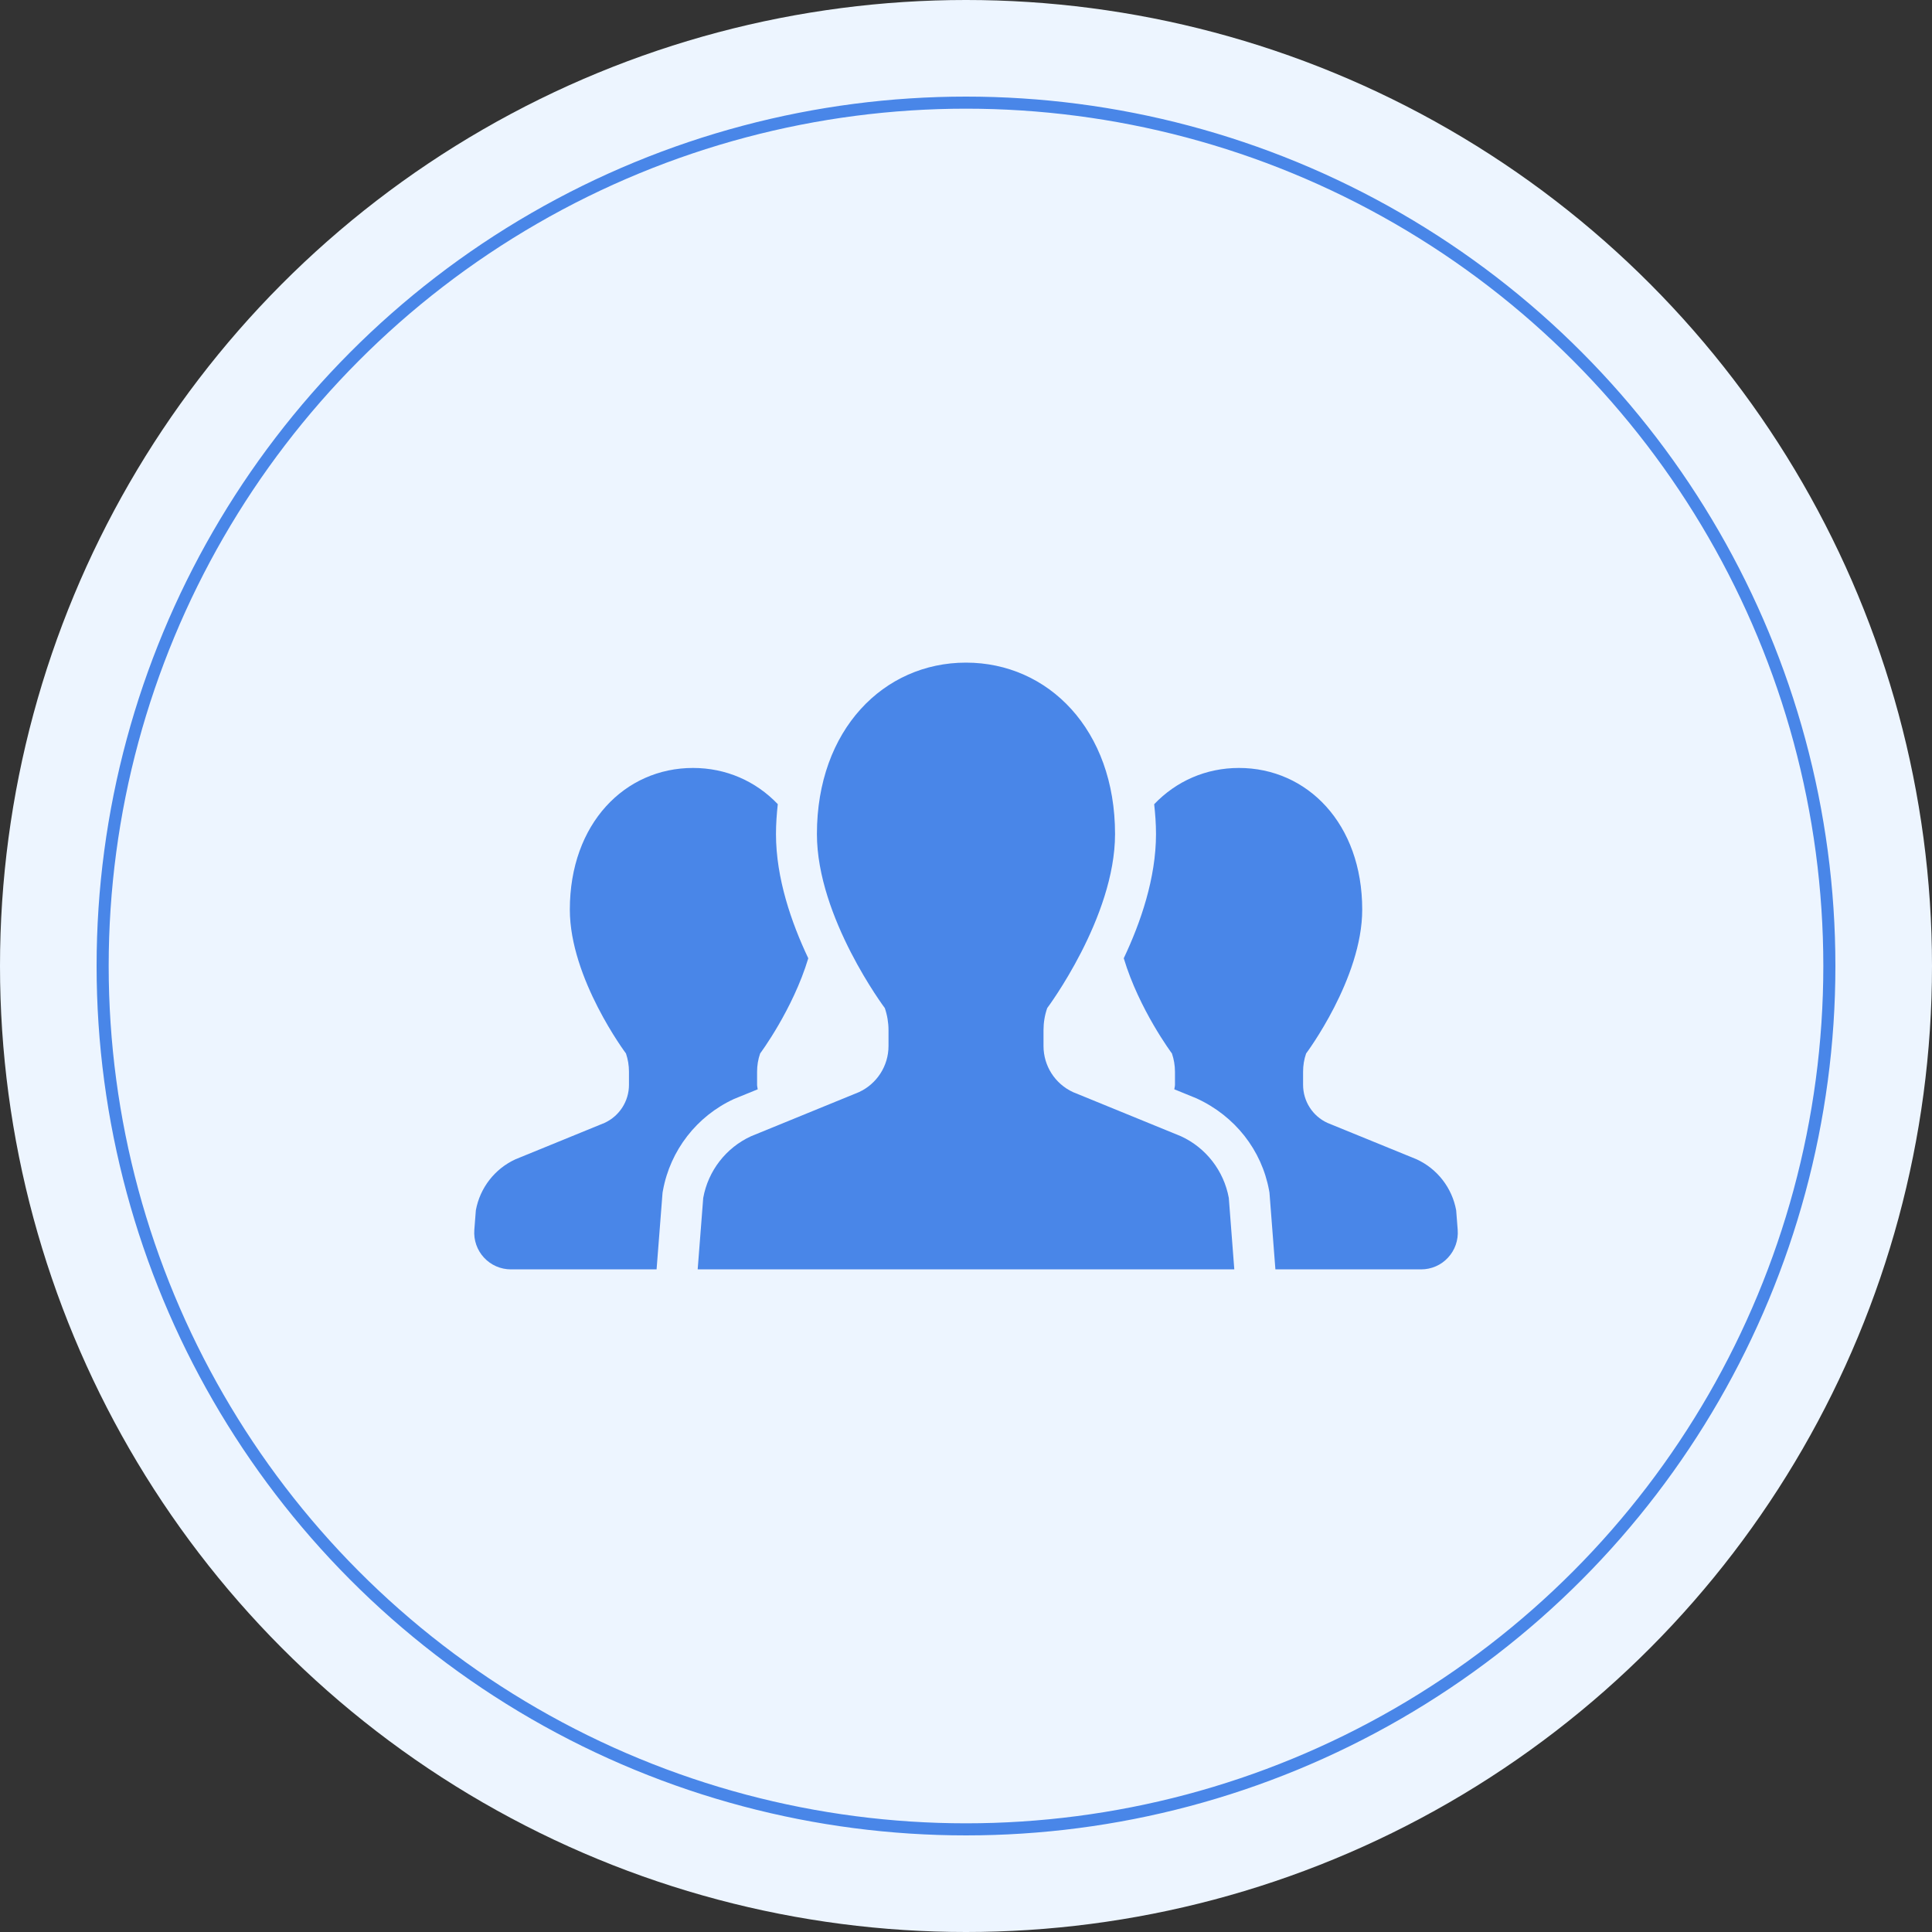 <svg width="110" height="110" viewBox="0 0 110 110" fill="none" xmlns="http://www.w3.org/2000/svg">
<rect x="0" y="0" width="110" height="110" fill="#333333" stroke="none"/>
<circle cx="55" cy="55" r="55" fill="#EDF5FF"/>
<circle cx="55" cy="55" r="49.156" fill="#EDF5FF" stroke="#4986E8" stroke-width="0.688"/>
<g clip-path="url(#clip0_40000141_2924)">
<path d="M43.141 62.021C43.132 61.933 43.105 61.853 43.105 61.766V61.019C43.105 60.664 43.163 60.313 43.279 59.98C43.279 59.98 45.14 57.488 46.02 54.561C45.056 52.527 44.181 49.996 44.181 47.487C44.181 46.905 44.224 46.341 44.284 45.785C43.028 44.469 41.331 43.724 39.456 43.724C35.585 43.724 32.444 46.882 32.444 51.791C32.444 55.718 35.64 59.98 35.64 59.98C35.753 60.313 35.811 60.664 35.811 61.019V61.766C35.811 62.697 35.267 63.545 34.42 63.933L29.346 66.006C28.166 66.549 27.327 67.633 27.093 68.908L27.006 70.024C26.962 70.605 27.16 71.177 27.556 71.603C27.951 72.032 28.507 72.273 29.089 72.273H37.383L37.723 67.903L37.745 67.785C38.161 65.493 39.675 63.545 41.791 62.571L43.141 62.021Z" fill="#4986E8"/>
<path d="M82.908 68.908C82.675 67.633 81.836 66.549 80.657 66.006L75.58 63.933C74.732 63.545 74.192 62.697 74.192 61.766V61.019C74.192 60.664 74.248 60.313 74.365 59.98C74.365 59.98 77.559 55.718 77.559 51.791C77.559 46.882 74.419 43.724 70.541 43.724C68.67 43.724 66.973 44.469 65.714 45.789C65.775 46.342 65.818 46.904 65.818 47.487C65.818 49.994 64.945 52.525 63.982 54.559C64.861 57.487 66.725 59.98 66.725 59.98C66.838 60.313 66.898 60.664 66.898 61.019V61.766C66.898 61.853 66.869 61.933 66.86 62.02L68.118 62.533C70.323 63.542 71.837 65.49 72.257 67.781L72.278 67.901L72.616 72.273H80.913C81.496 72.273 82.052 72.032 82.445 71.603C82.841 71.177 83.039 70.605 82.995 70.024L82.908 68.908Z" fill="#4986E8"/>
<path d="M67.236 64.692L61.093 62.181C60.068 61.709 59.413 60.684 59.413 59.559V58.654C59.413 58.227 59.482 57.801 59.624 57.396C59.624 57.396 63.486 52.242 63.486 47.487C63.486 41.547 59.687 37.727 54.999 37.727C50.313 37.727 46.512 41.547 46.512 47.487C46.512 52.242 50.378 57.396 50.378 57.396C50.517 57.801 50.588 58.227 50.588 58.654V59.559C50.588 60.684 49.929 61.709 48.905 62.181L42.763 64.692C41.336 65.346 40.319 66.659 40.039 68.204L39.723 72.273H54.999H70.276L69.963 68.204C69.679 66.659 68.662 65.346 67.236 64.692Z" fill="#4986E8"/>
</g>
<defs>
<clipPath id="clip0_40000141_2924">
<rect width="56" height="56" fill="white" transform="translate(27 27)"/>
</clipPath>
</defs>
</svg>
